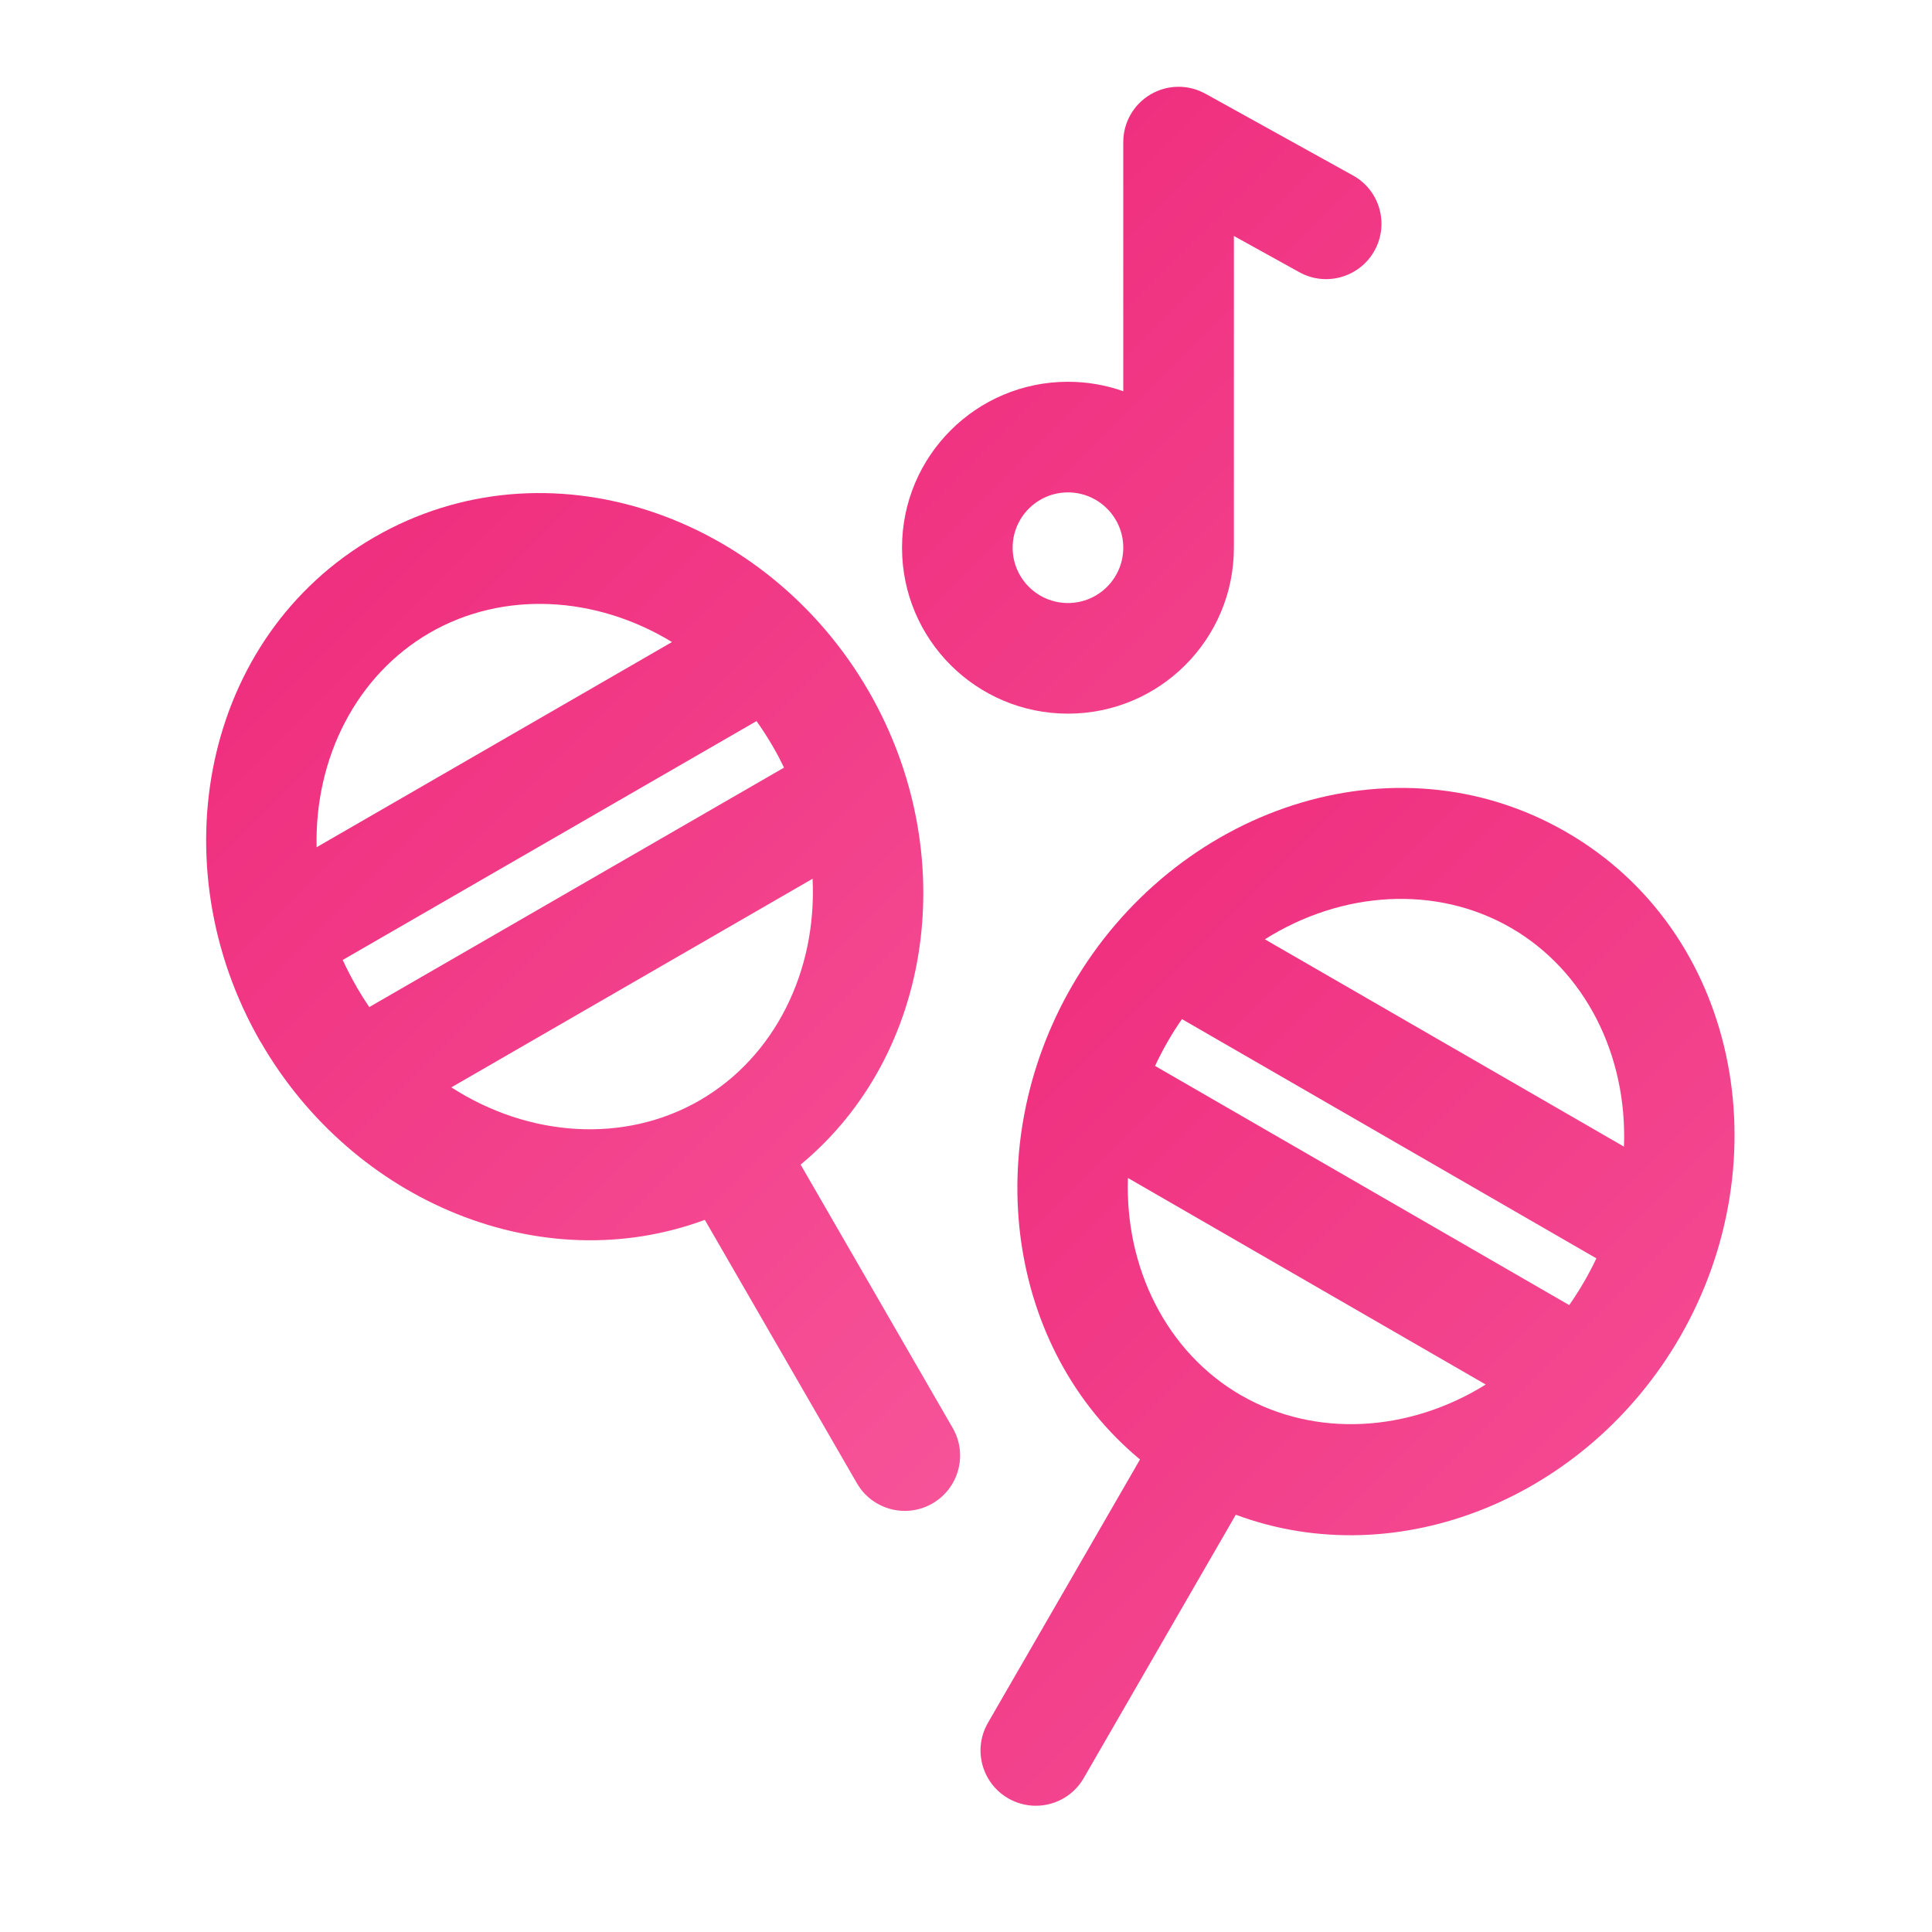 <?xml version="1.0" encoding="UTF-8" standalone="no" ?>
<!DOCTYPE svg PUBLIC "-//W3C//DTD SVG 1.1//EN" "http://www.w3.org/Graphics/SVG/1.1/DTD/svg11.dtd">
<svg xmlns="http://www.w3.org/2000/svg" xmlns:xlink="http://www.w3.org/1999/xlink" version="1.1" width="500" height="500" viewBox="0 0 500 500" xml:space="preserve">
<desc>Created with Fabric.js 3.6.3</desc>
<defs>
</defs>
<g transform="matrix(19.086 0 0 19.086 247.739 246.72)"  >
<g style=""   >
		<g transform="matrix(1 0 0 1 2.5 -7.5)"  >
<linearGradient id="SVGID_16234_16237" gradientUnits="userSpaceOnUse" gradientTransform="matrix(1 0 0 1 11.25 0.25)"  x1="0" y1="0" x2="24" y2="24">
<stop offset="0%" style="stop-color:#ee2a7b;"/>
<stop offset="100%" style="stop-color:#ff7db8;"/>
</linearGradient>
<path style="stroke: none; stroke-width: 1; stroke-dasharray: none; stroke-linecap: butt; stroke-dashoffset: 0; stroke-linejoin: miter; stroke-miterlimit: 4; fill: url(#SVGID_16234_16237); fill-rule: evenodd; opacity: 1;"  transform=" translate(-14.5, -4.5)" d="M 15.364 0.344 c -0.232 -0.129 -0.515 -0.125 -0.744 0.01 c -0.229 0.135 -0.369 0.381 -0.369 0.646 v 3.378 c -0.235 -0.083 -0.487 -0.128 -0.75 -0.128 c -1.243 0 -2.25 1.007 -2.25 2.25 c 0 1.243 1.007 2.25 2.25 2.25 c 1.243 0 2.25 -1.007 2.25 -2.25 v -4.227 l 0.887 0.491 c 0.362 0.201 0.819 0.07 1.02 -0.293 c 0.201 -0.362 0.07 -0.819 -0.293 -1.019 l -2 -1.108 Z m -1.113 6.156 c 0 -0.414 -0.336 -0.75 -0.75 -0.75 c -0.414 0 -0.75 0.336 -0.75 0.75 c 0 0.414 0.336 0.75 0.75 0.75 c 0.414 0 0.75 -0.336 0.75 -0.75 Z" stroke-linecap="round" />
</g>
		<g transform="matrix(1 0 0 1 -5.073 0.658)"  >
<linearGradient id="SVGID_16235_16238" gradientUnits="userSpaceOnUse" gradientTransform="matrix(1 0 0 1 1.815 5.757)"  x1="0" y1="0" x2="24" y2="24">
<stop offset="0%" style="stop-color:#ee2a7b;"/>
<stop offset="100%" style="stop-color:#ff7db8;"/>
</linearGradient>
<path style="stroke: none; stroke-width: 1; stroke-dasharray: none; stroke-linecap: butt; stroke-dashoffset: 0; stroke-linejoin: miter; stroke-miterlimit: 4; fill: url(#SVGID_16235_16238); fill-rule: evenodd; opacity: 1;"  transform=" translate(-6.927, -12.658)" d="M 2.556 13.204 c 1.258 2.179 3.817 3.228 6.021 2.41 l 2.062 3.571 c 0.207 0.359 0.666 0.482 1.024 0.275 c 0.359 -0.207 0.482 -0.666 0.275 -1.024 l -2.062 -3.571 c 1.811 -1.5 2.182 -4.239 0.923 -6.419 c -1.39 -2.408 -4.368 -3.436 -6.702 -2.089 c -2.333 1.347 -2.932 4.44 -1.542 6.848 Z m 1.299 -0.75 c -0.069 -0.12 -0.132 -0.242 -0.188 -0.364 l 5.611 -3.239 c 0.078 0.109 0.152 0.224 0.222 0.345 c 0.055 0.094 0.105 0.19 0.151 0.286 l -5.624 3.247 c -0.06 -0.088 -0.117 -0.179 -0.172 -0.273 Z m 1.284 1.363 c 1.054 0.679 2.348 0.765 3.365 0.179 l 0.003 -0.002 l 0.004 -0.002 c 1.016 -0.589 1.588 -1.752 1.527 -3.003 l -4.899 2.829 Z m -1.826 -3.255 c -0.028 -1.216 0.543 -2.335 1.534 -2.908 c 0.992 -0.573 2.246 -0.507 3.285 0.125 l -4.82 2.783 Z" stroke-linecap="round" />
</g>
		<g transform="matrix(1 0 0 1 5.428 4.658)"  >
<linearGradient id="SVGID_16236_16239" gradientUnits="userSpaceOnUse" gradientTransform="matrix(1 0 0 1 12.317 9.757)"  x1="0" y1="0" x2="24" y2="24">
<stop offset="0%" style="stop-color:#ee2a7b;"/>
<stop offset="100%" style="stop-color:#ff7db8;"/>
</linearGradient>
<path style="stroke: none; stroke-width: 1; stroke-dasharray: none; stroke-linecap: butt; stroke-dashoffset: 0; stroke-linejoin: miter; stroke-miterlimit: 4; fill: url(#SVGID_16236_16239); fill-rule: evenodd; opacity: 1;"  transform=" translate(-17.428, -16.658)" d="M 15.778 19.613 c 2.204 0.819 4.762 -0.23 6.021 -2.41 c 1.391 -2.408 0.792 -5.501 -1.542 -6.848 c -2.333 -1.347 -5.311 -0.319 -6.702 2.089 c -1.258 2.179 -0.887 4.92 0.923 6.419 l -2.062 3.571 c -0.207 0.359 -0.084 0.817 0.275 1.024 c 0.359 0.207 0.817 0.084 1.024 -0.275 l 2.062 -3.571 Z m -0.923 -6.419 c 0.06 -0.105 0.124 -0.205 0.192 -0.302 l 5.619 3.244 c -0.05 0.106 -0.105 0.212 -0.166 0.317 c -0.064 0.11 -0.131 0.215 -0.202 0.317 l -5.616 -3.243 c 0.052 -0.112 0.11 -0.223 0.173 -0.333 Z m 0.999 4.803 l -0.007 -0.004 l -0.006 -0.004 c -0.998 -0.58 -1.568 -1.715 -1.527 -2.943 l 4.852 2.801 c -1.043 0.649 -2.311 0.724 -3.312 0.149 Z m 5.186 -3.376 l -4.869 -2.811 c 1.049 -0.661 2.328 -0.738 3.336 -0.156 c 1.008 0.582 1.581 1.729 1.533 2.967 Z" stroke-linecap="round" />
</g>
</g>
</g>
</svg>